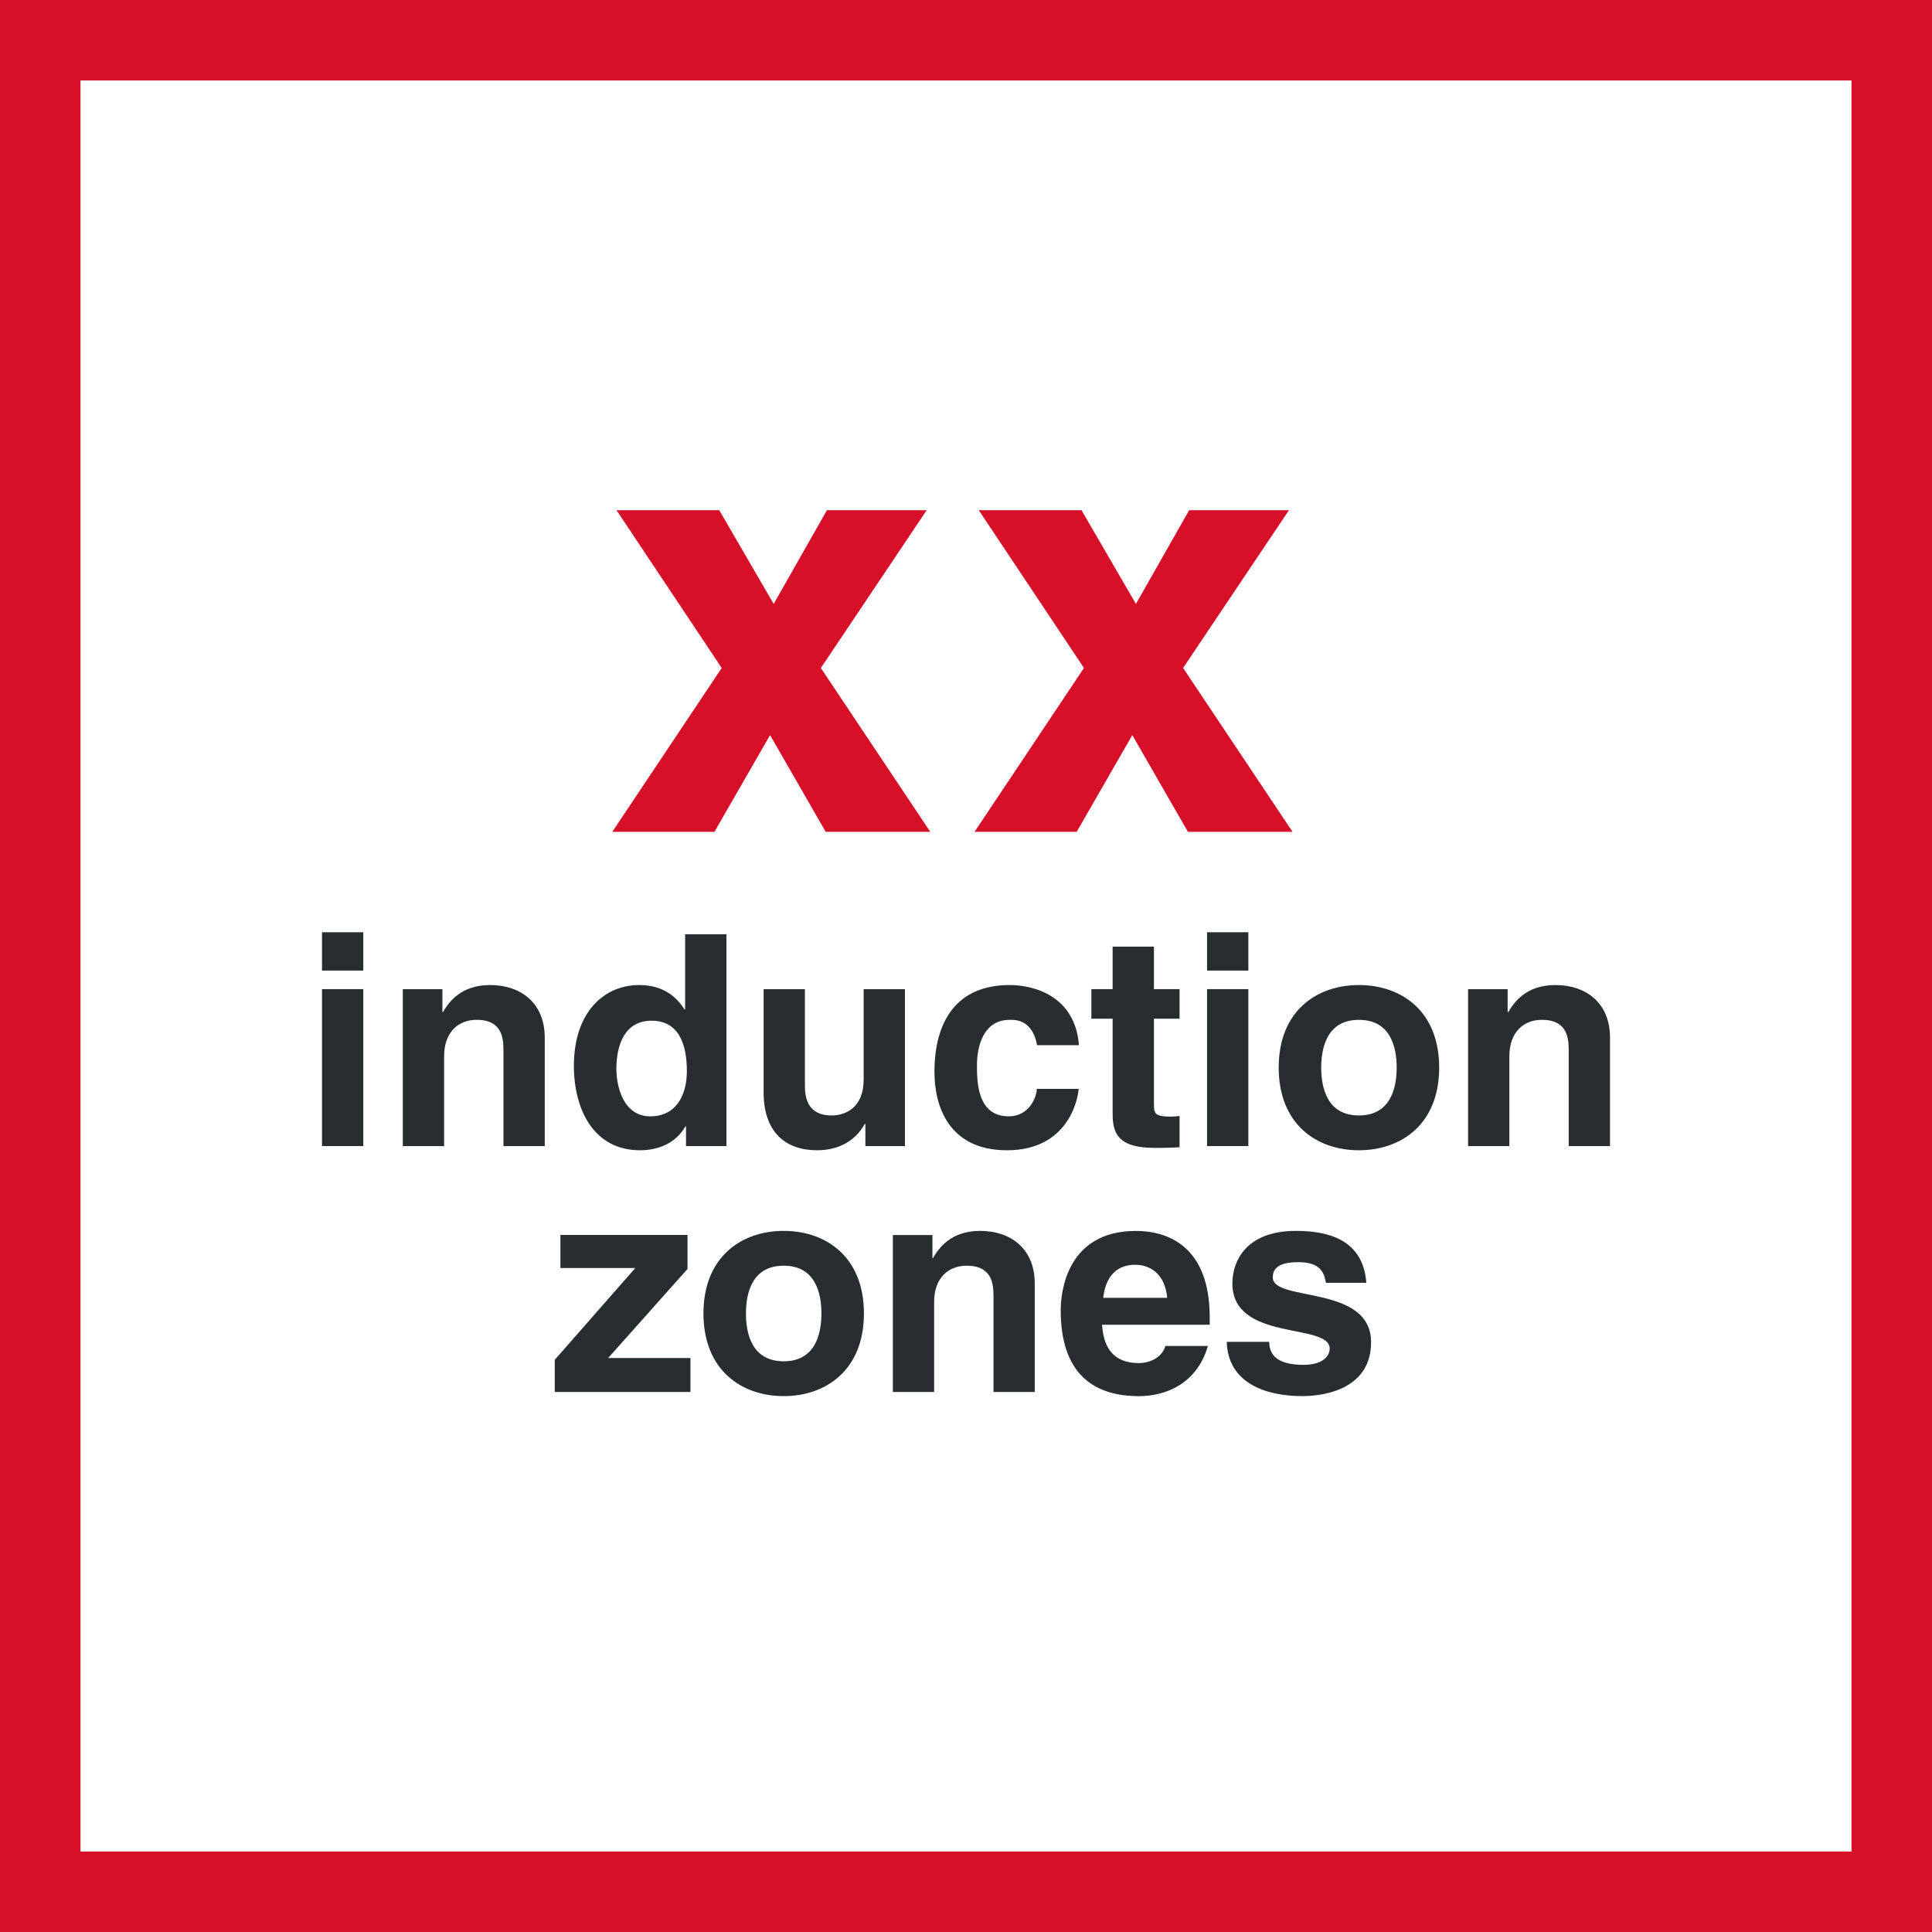 <svg width="48" height="48" viewBox="0 0 48 48" fill="none" xmlns="http://www.w3.org/2000/svg">
<rect x="0" y="0" width="48" height="48" fill="#808080" stroke="none"/>
<path d="M1 1H47V47H1V1Z" fill="white" stroke="#D7102A" stroke-width="2"/>
<path fill-rule="evenodd" clip-rule="evenodd" d="M19.471 30.581C20.52 30.581 21.464 31.225 21.464 32.632C21.464 34.04 20.52 34.686 19.471 34.686C18.423 34.686 17.477 34.04 17.477 32.632C17.477 31.225 18.423 30.581 19.471 30.581ZM32.195 30.581C32.957 30.581 33.865 30.772 33.946 31.871H32.942C32.897 31.622 32.811 31.358 32.253 31.358C31.695 31.358 31.622 31.57 31.622 31.738C31.622 32.354 34.064 31.907 34.064 33.345C34.064 34.48 32.963 34.686 32.356 34.686C31.468 34.686 30.508 34.377 30.478 33.337H31.534C31.534 33.667 31.74 33.909 32.384 33.909C32.912 33.909 33.036 33.652 33.036 33.506C33.036 32.854 30.618 33.345 30.618 31.886C30.618 31.313 30.978 30.581 32.195 30.581ZM28.222 30.582C28.993 30.582 30.055 30.946 30.055 32.727V32.912H27.379C27.409 33.204 27.467 33.865 28.295 33.865C28.581 33.865 28.875 33.719 28.954 33.44H30.01C29.739 34.378 28.963 34.687 28.295 34.687C27.197 34.687 26.353 34.157 26.353 32.551C26.353 32.084 26.514 30.582 28.222 30.582ZM17.081 30.682V31.527L15.109 33.74H17.154V34.583H13.783V33.785L15.783 31.504H13.923V30.682H17.081ZM24.352 30.581C25.114 30.581 25.708 31.027 25.708 31.886V34.583H24.683V32.216C24.683 31.928 24.668 31.446 24.015 31.446C23.56 31.446 23.208 31.755 23.208 32.347V34.583H22.183V30.684H23.166V31.255H23.18C23.318 31.021 23.612 30.581 24.352 30.581ZM19.471 31.446C18.679 31.446 18.533 32.135 18.533 32.632C18.533 33.132 18.679 33.821 19.471 33.821C20.262 33.821 20.408 33.132 20.408 32.632C20.408 32.135 20.262 31.446 19.471 31.446ZM28.207 31.423C27.724 31.423 27.467 31.732 27.409 32.245H28.999C28.941 31.614 28.538 31.423 28.207 31.423ZM25.085 24.473C25.701 24.473 26.712 24.752 26.806 25.967H25.765C25.723 25.718 25.577 25.338 25.137 25.338H25.085C24.439 25.338 24.272 25.982 24.272 26.467C24.272 26.892 24.285 27.735 25.062 27.735C25.583 27.735 25.759 27.235 25.759 27.053H26.8C26.763 27.456 26.448 28.578 25.019 28.578C23.553 28.578 23.216 27.456 23.216 26.634C23.216 25.375 23.765 24.473 25.085 24.473ZM18.048 23.211V28.475H17.044V27.983H17.029C16.78 28.423 16.327 28.578 15.9 28.578C14.743 28.578 14.258 27.552 14.258 26.481C14.258 25.132 15.022 24.473 15.879 24.473C16.54 24.473 16.846 24.831 17.007 25.08H17.022V23.211H18.048ZM33.762 24.473C34.812 24.473 35.756 25.116 35.756 26.524C35.756 27.932 34.812 28.578 33.762 28.578C32.713 28.578 31.769 27.932 31.769 26.524C31.769 25.116 32.713 24.473 33.762 24.473ZM19.998 24.576V26.994C19.998 27.595 20.35 27.713 20.665 27.713C21.002 27.713 21.457 27.522 21.457 26.825V24.576H22.483V28.475H21.5V27.925H21.485C21.251 28.342 20.841 28.578 20.298 28.578C19.528 28.578 18.972 28.138 18.972 27.14V24.576H19.998ZM28.669 23.519V24.575H29.306V25.309H28.669V27.427C28.669 27.654 28.675 27.742 29.094 27.742C29.16 27.742 29.233 27.734 29.306 27.727V28.504C29.145 28.511 28.984 28.519 28.823 28.519H28.69C27.804 28.519 27.643 28.182 27.643 27.676V25.309H27.115V24.575H27.643V23.519H28.669ZM12.178 24.473C12.939 24.473 13.534 24.919 13.534 25.777V28.475H12.508V26.108C12.508 25.82 12.493 25.337 11.841 25.337C11.386 25.337 11.034 25.646 11.034 26.239V28.475H10.008V24.576H10.991V25.146H11.004C11.143 24.913 11.437 24.473 12.178 24.473ZM9.026 24.575V28.474H8V24.575H9.026ZM31.015 24.575V28.474H29.989V24.575H31.015ZM38.644 24.473C39.406 24.473 40 24.919 40 25.777V28.475H38.974V26.108C38.974 25.82 38.959 25.337 38.307 25.337C37.852 25.337 37.5 25.646 37.5 26.239V28.475H36.474V24.576H37.457V25.146H37.472C37.612 24.913 37.903 24.473 38.644 24.473ZM16.188 25.359C15.535 25.359 15.314 25.938 15.314 26.554C15.314 27.016 15.499 27.735 16.157 27.735C16.81 27.735 17.065 27.192 17.065 26.612C17.065 25.99 16.891 25.359 16.188 25.359ZM33.762 25.338C32.971 25.338 32.825 26.026 32.825 26.524C32.825 27.024 32.971 27.713 33.762 27.713C34.554 27.713 34.7 27.024 34.7 26.524C34.7 26.026 34.554 25.338 33.762 25.338ZM9.026 23.161V24.114H8V23.161H9.026ZM31.015 23.161V24.114H29.989V23.161H31.015Z" fill="#282D2F"/>
<path d="M28.222 15.004L26.87 12.676H24.317L26.93 16.596L24.212 20.667H26.75L28.132 18.264L29.514 20.667H32.113L29.394 16.596L32.023 12.676H29.544L28.222 15.004Z" fill="#D7102A"/>
<path d="M19.222 15.004L17.87 12.676H15.317L17.93 16.596L15.212 20.667H17.75L19.132 18.264L20.514 20.667H23.113L20.394 16.596L23.023 12.676H20.544L19.222 15.004Z" fill="#D7102A"/>
</svg>
